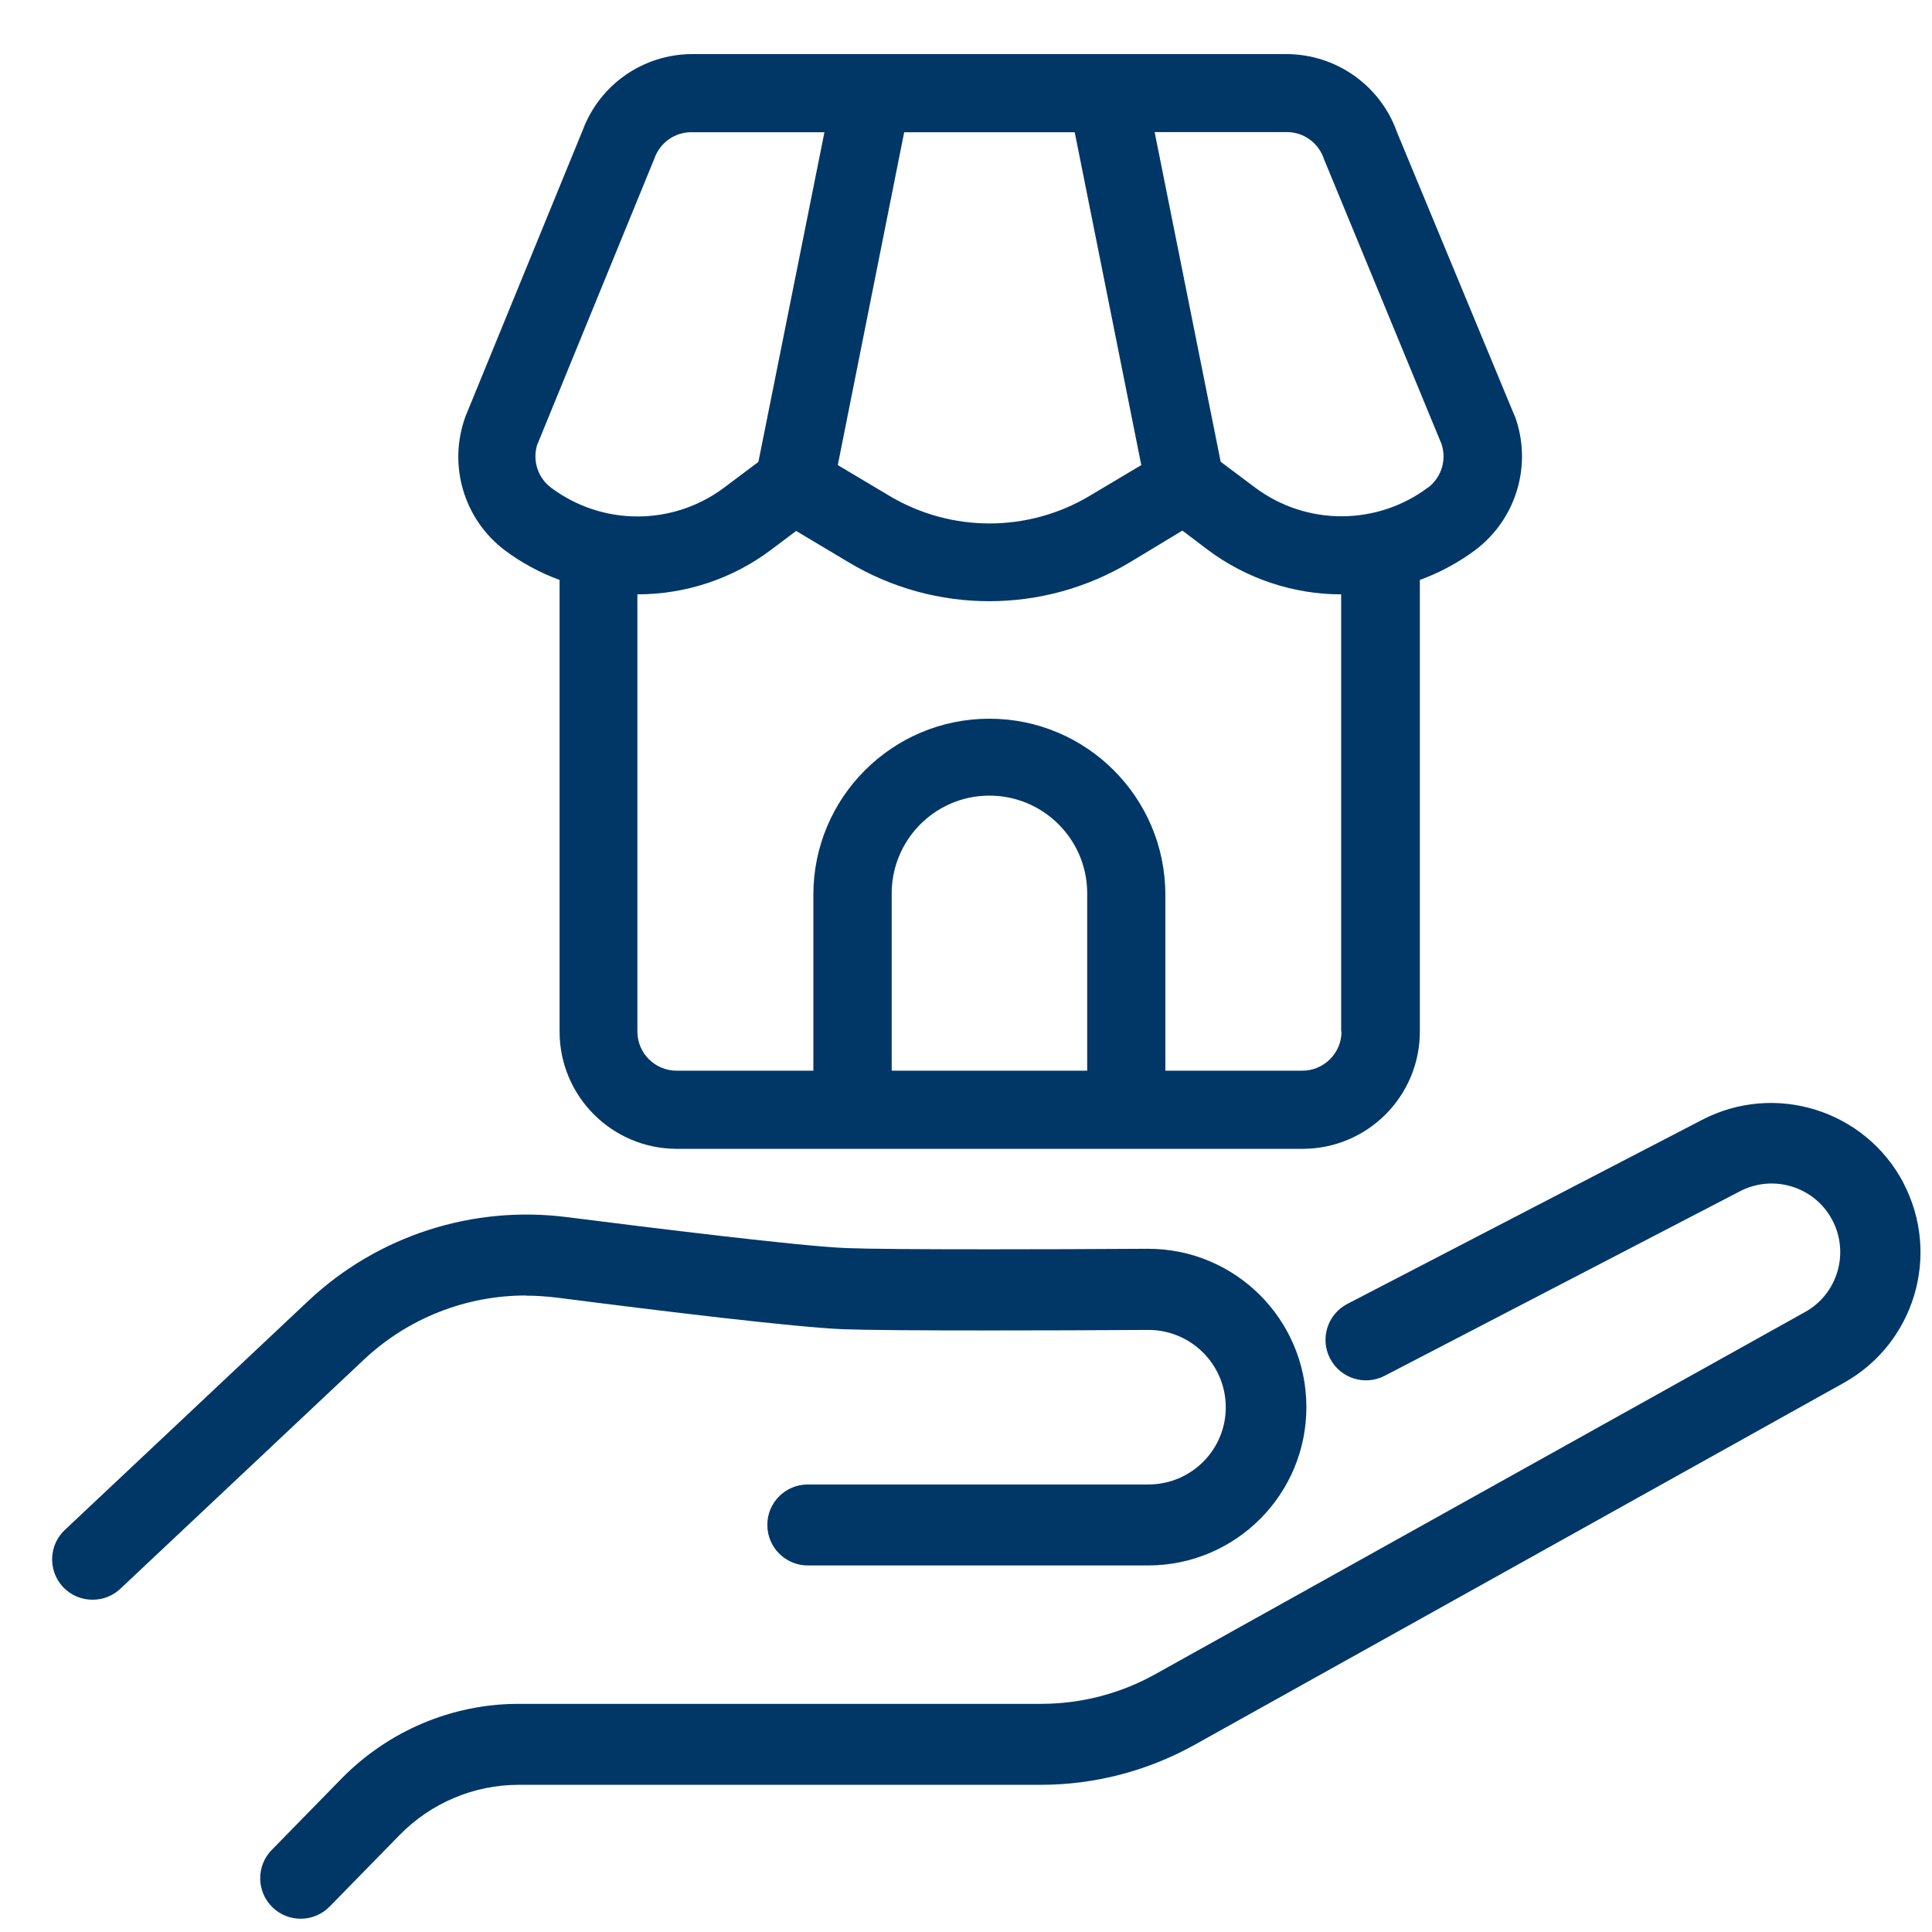 <?xml version="1.0" encoding="UTF-8"?>
<svg id="Layer_2" data-name="Layer 2" xmlns="http://www.w3.org/2000/svg" viewBox="0 0 110 110">
  <defs>
    <style>
      .cls-1 {
        fill: #003767;
      }

      .cls-1, .cls-2 {
        stroke-width: 0px;
      }

      .cls-2 {
        fill: none;
      }
    </style>
  </defs>
  <g id="Layer_1-2" data-name="Layer 1">
    <g>
      <rect class="cls-2" width="110" height="110"/>
      <g id="Group_13778" data-name="Group 13778">
        <g id="Layer">
          <path id="Path_18711" data-name="Path 18711" class="cls-1" d="M86.24,23.69h0l-6.7-16.16c-.94-2.66-3.46-4.44-6.28-4.45h-33.84c-2.77,0-5.25,1.71-6.23,4.3l-6.68,16.31c-1.02,2.76-.12,5.86,2.23,7.64.95.71,2,1.28,3.12,1.69v25.71c0,3.69,2.99,6.68,6.68,6.68h35.62c3.69,0,6.68-2.99,6.68-6.68h0v-25.71c1.12-.41,2.18-.98,3.14-1.69,2.36-1.77,3.28-4.87,2.27-7.64ZM61.19,7.53l3.79,18.95-2.92,1.74c-3.52,2.11-7.92,2.11-11.44,0l-2.92-1.74,3.78-18.95h9.71ZM30.58,25.34l6.68-16.32c.32-.91,1.19-1.52,2.16-1.49h7.52l-3.76,18.77-1.96,1.47c-2.92,2.18-6.92,2.18-9.84,0-.75-.56-1.07-1.53-.8-2.43h0ZM61.9,60.96h-11.13v-10.02c-.04-3.07,2.42-5.6,5.49-5.64,3.07-.04,5.6,2.42,5.64,5.49,0,.05,0,.1,0,.15v10.02ZM76.38,58.73c0,1.23-1,2.23-2.23,2.23h-7.8v-10.02c0-5.53-4.49-10.02-10.02-10.02s-10.02,4.49-10.02,10.02v10.02h-7.79c-1.23,0-2.23-1-2.23-2.23h0v-24.89c2.74,0,5.4-.88,7.59-2.52l1.45-1.09,2.98,1.78c4.93,2.96,11.1,2.96,16.03,0l2.98-1.8,1.44,1.09c2.19,1.64,4.86,2.54,7.6,2.54v24.89ZM81.3,27.76c-2.92,2.18-6.92,2.18-9.84,0l-1.96-1.47-3.76-18.77h7.53c.97,0,1.82.63,2.12,1.56l6.68,16.19c.31.91,0,1.91-.76,2.49h0Z"/>
        </g>
        <g id="Group_13657" data-name="Group 13657">
          <g id="Group_13658" data-name="Group 13658">
            <path id="Path_18790" data-name="Path 18790" class="cls-1" d="M108.38,67.36c-2.18-4.16-7.33-5.77-11.49-3.59,0,0,0,0,0,0l-20.18,10.47c-1.13.59-1.57,1.98-.98,3.11s1.98,1.57,3.11.98l20.18-10.48c1.9-1.02,4.27-.31,5.29,1.59,1.02,1.9.31,4.27-1.59,5.29l-36.94,20.59c-1.99,1.11-4.23,1.69-6.51,1.69h-29.74c-3.78,0-7.4,1.53-10.06,4.23l-4,4.09c-.89.91-.87,2.37.04,3.26.91.89,2.37.87,3.26-.04h0l4-4.09c1.78-1.81,4.22-2.84,6.76-2.84h29.73c3.07,0,6.08-.79,8.76-2.28l36.93-20.59c4.05-2.24,5.57-7.3,3.42-11.4"/>
            <path id="Path_18791" data-name="Path 18791" class="cls-1" d="M29.96,73.77c.58,0,1.16.04,1.74.11,5.98.77,13.67,1.7,16.31,1.8,1.31.05,4.11.07,8.34.07,2.88,0,6.07-.01,9.03-.03,2.43,0,4.4,1.96,4.41,4.39s-1.96,4.4-4.39,4.41h-19.41c-1.27,0-2.31,1.03-2.3,2.31,0,1.27,1.03,2.3,2.3,2.3h19.41c4.98-.02,9-4.07,8.98-9.05-.02-4.98-4.07-9-9.05-8.98-2.95.02-6.13.03-8.99.03-4.16,0-6.91-.02-8.16-.07-2.59-.1-11.07-1.15-15.89-1.76-5.37-.69-10.78,1.05-14.73,4.76l-13.86,13.04c-.93.86-.98,2.32-.12,3.25.44.47,1.06.74,1.7.73h0c.59,0,1.15-.22,1.58-.63l13.86-13.04c2.5-2.35,5.81-3.66,9.25-3.65"/>
          </g>
        </g>
      </g>
    </g>
  </g>
</svg>